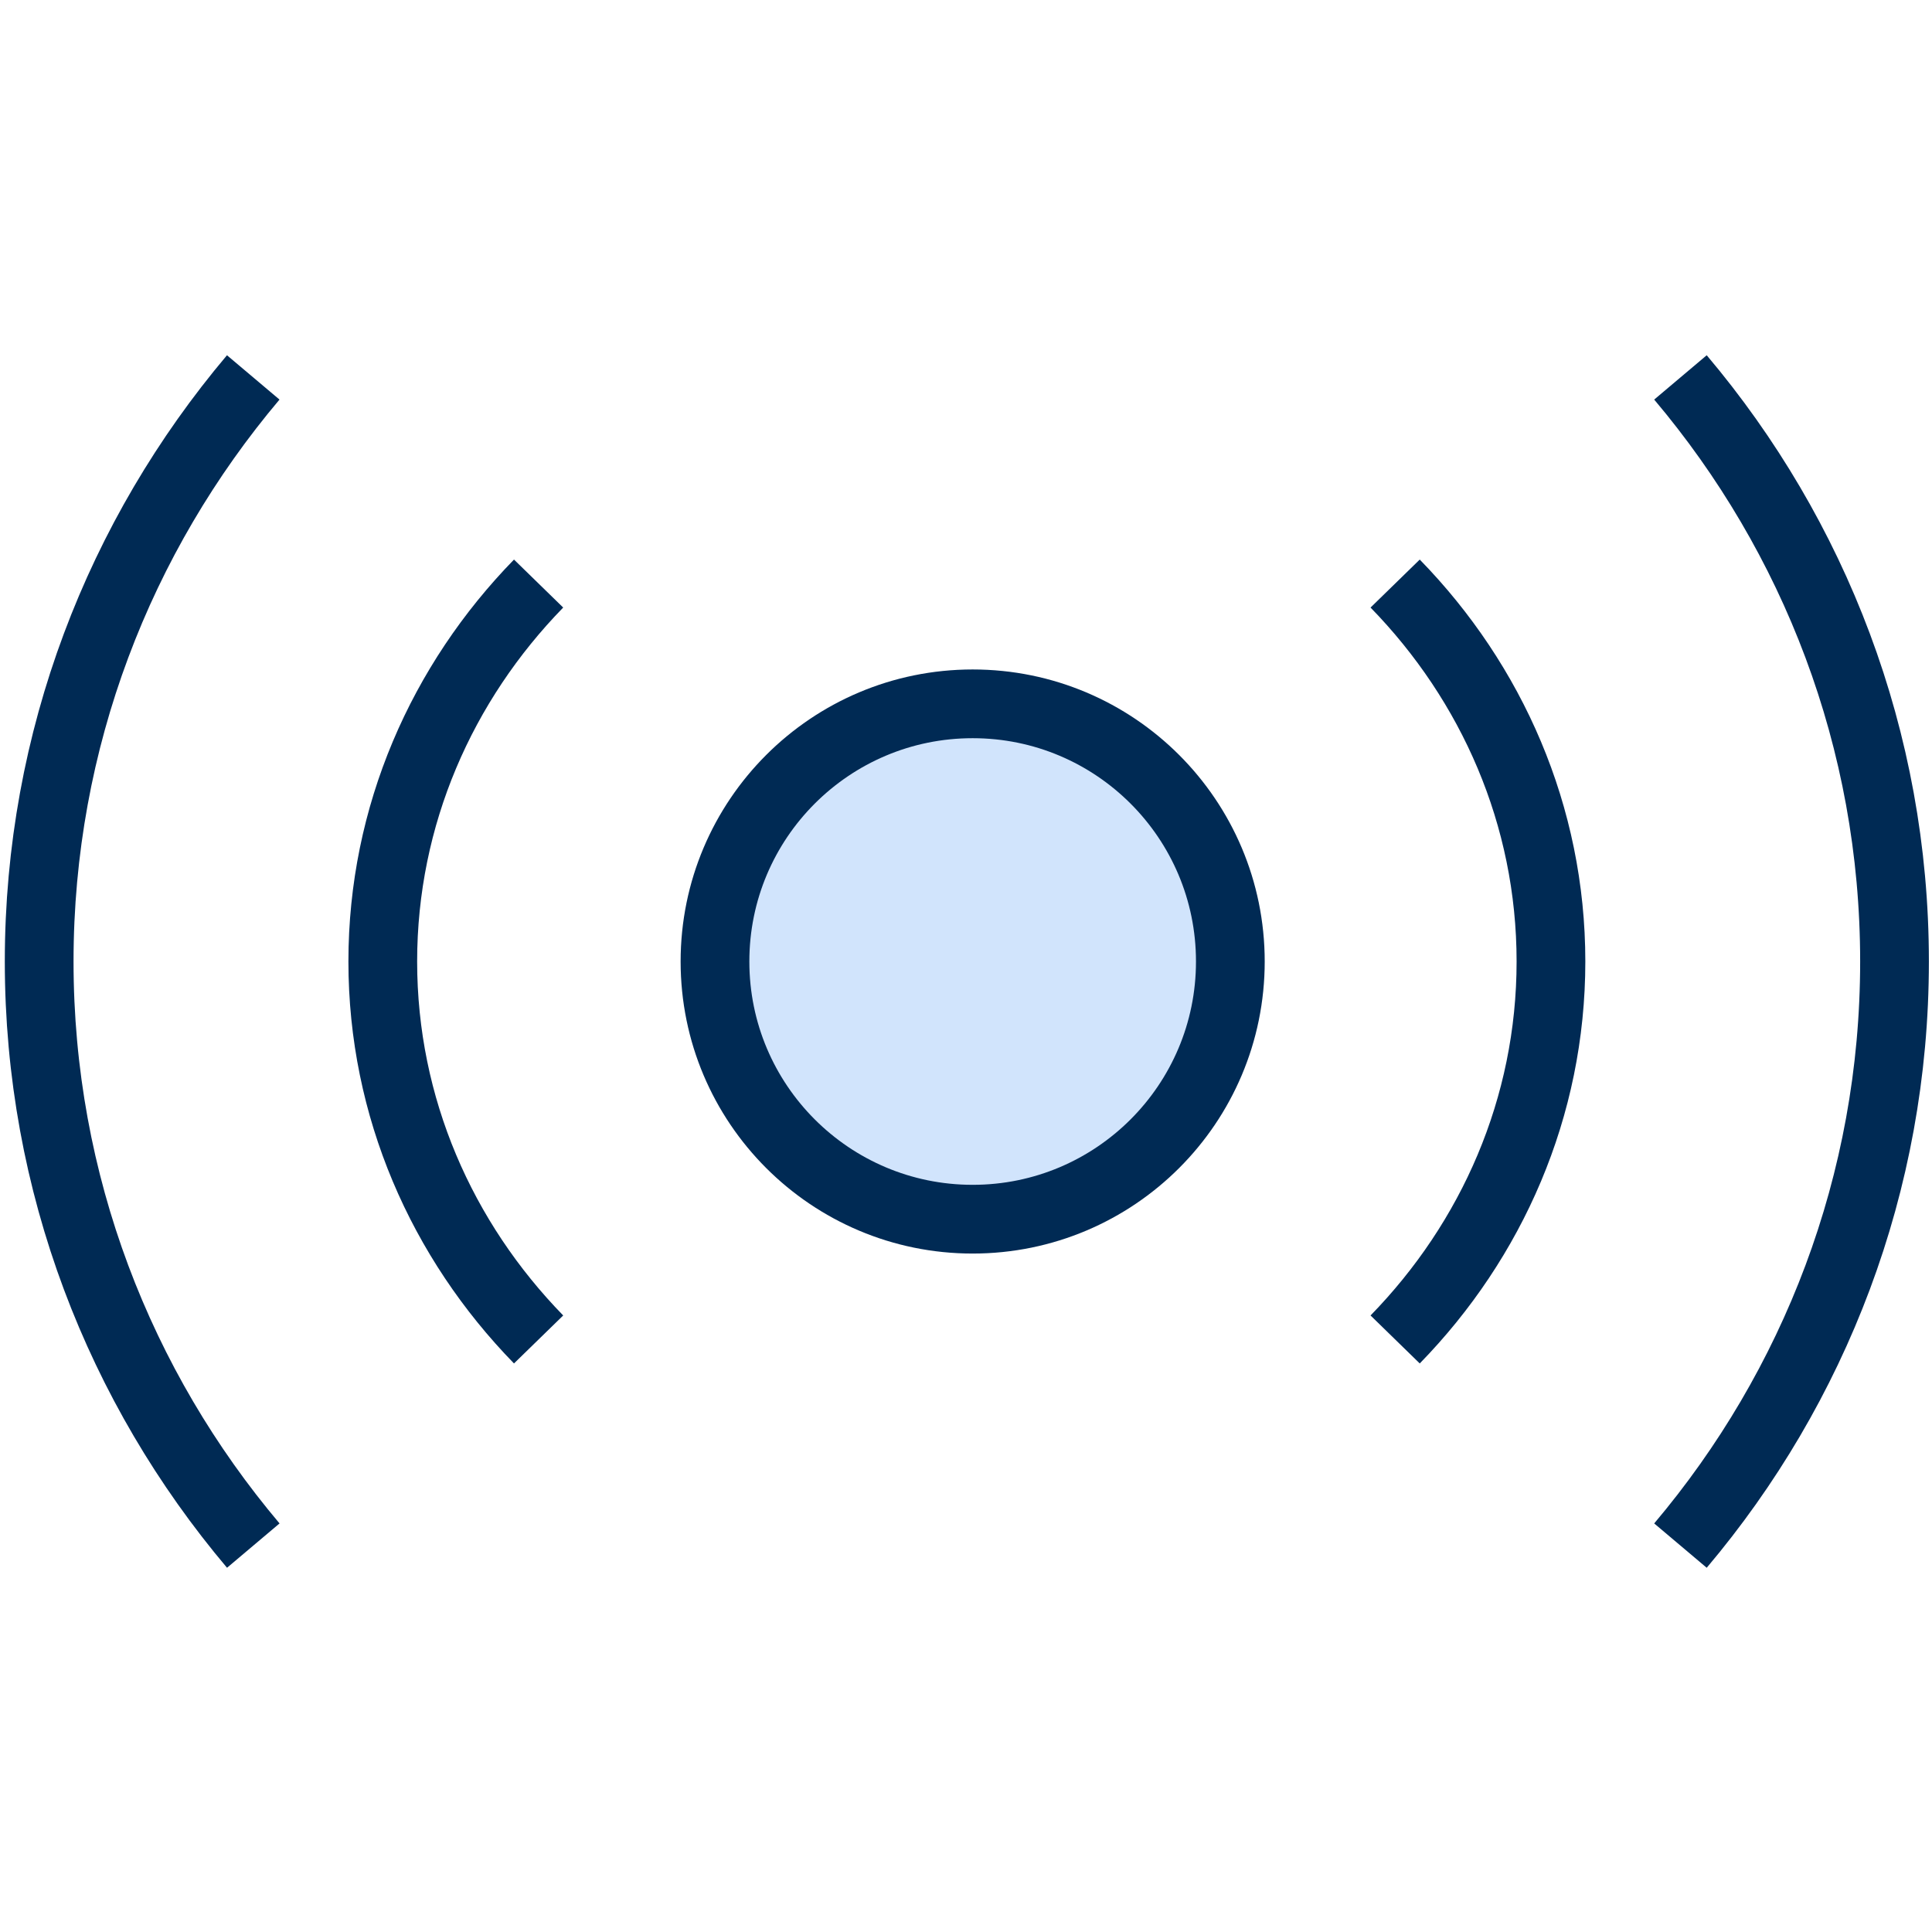 <?xml version="1.0" encoding="UTF-8" standalone="no"?>
<svg
   width="40"
   height="40"
   viewBox="0 0 40 40"
   fill="none"
   version="1.1"
   id="svg139"
   sodipodi:docname="propagation.svg"
   inkscape:version="1.1 (c4e8f9e, 2021-05-24)"
   xmlns:inkscape="http://www.inkscape.org/namespaces/inkscape"
   xmlns:sodipodi="http://sodipodi.sourceforge.net/DTD/sodipodi-0.dtd"
   xmlns="http://www.w3.org/2000/svg"
   xmlns:svg="http://www.w3.org/2000/svg">
  <defs
     id="defs143" />
  <sodipodi:namedview
     id="namedview141"
     pagecolor="#ffffff"
     bordercolor="#666666"
     borderopacity="1.0"
     inkscape:pageshadow="2"
     inkscape:pageopacity="0.0"
     inkscape:pagecheckerboard="0"
     showgrid="false"
     inkscape:zoom="20.125"
     inkscape:cx="13.142857"
     inkscape:cy="18.608696"
     inkscape:window-width="2560"
     inkscape:window-height="1285"
     inkscape:window-x="0"
     inkscape:window-y="25"
     inkscape:window-maximized="1"
     inkscape:current-layer="svg139" />
  <path
     d="M 5.244,32 C 2.476,28.721 0.811,24.505 0.811,19.907 c 0,-4.598 1.665,-8.814 4.432,-12.093 M 34.792,32 c 2.768,-3.279 4.432,-7.495 4.432,-12.093 0,-4.598 -1.664,-8.814 -4.432,-12.093"
     stroke="#002a54"
     stroke-width="1.423"
     id="path133" />
  <path
     d="m 28.885,27.732 c 2.002,-2.053 3.226,-4.803 3.226,-7.825 0,-3.022 -1.224,-5.772 -3.226,-7.825 M 11.151,27.732 C 9.149,25.678 7.925,22.929 7.925,19.907 c 0,-3.022 1.224,-5.772 3.226,-7.825"
     stroke="#002a54"
     stroke-width="1.423"
     id="path135" />
  <circle
     cx="20.138"
     cy="19.907"
     r="5.335"
     fill="#d1e4fc"
     stroke="#002a54"
     stroke-width="1.423"
     id="circle137" />
</svg>
